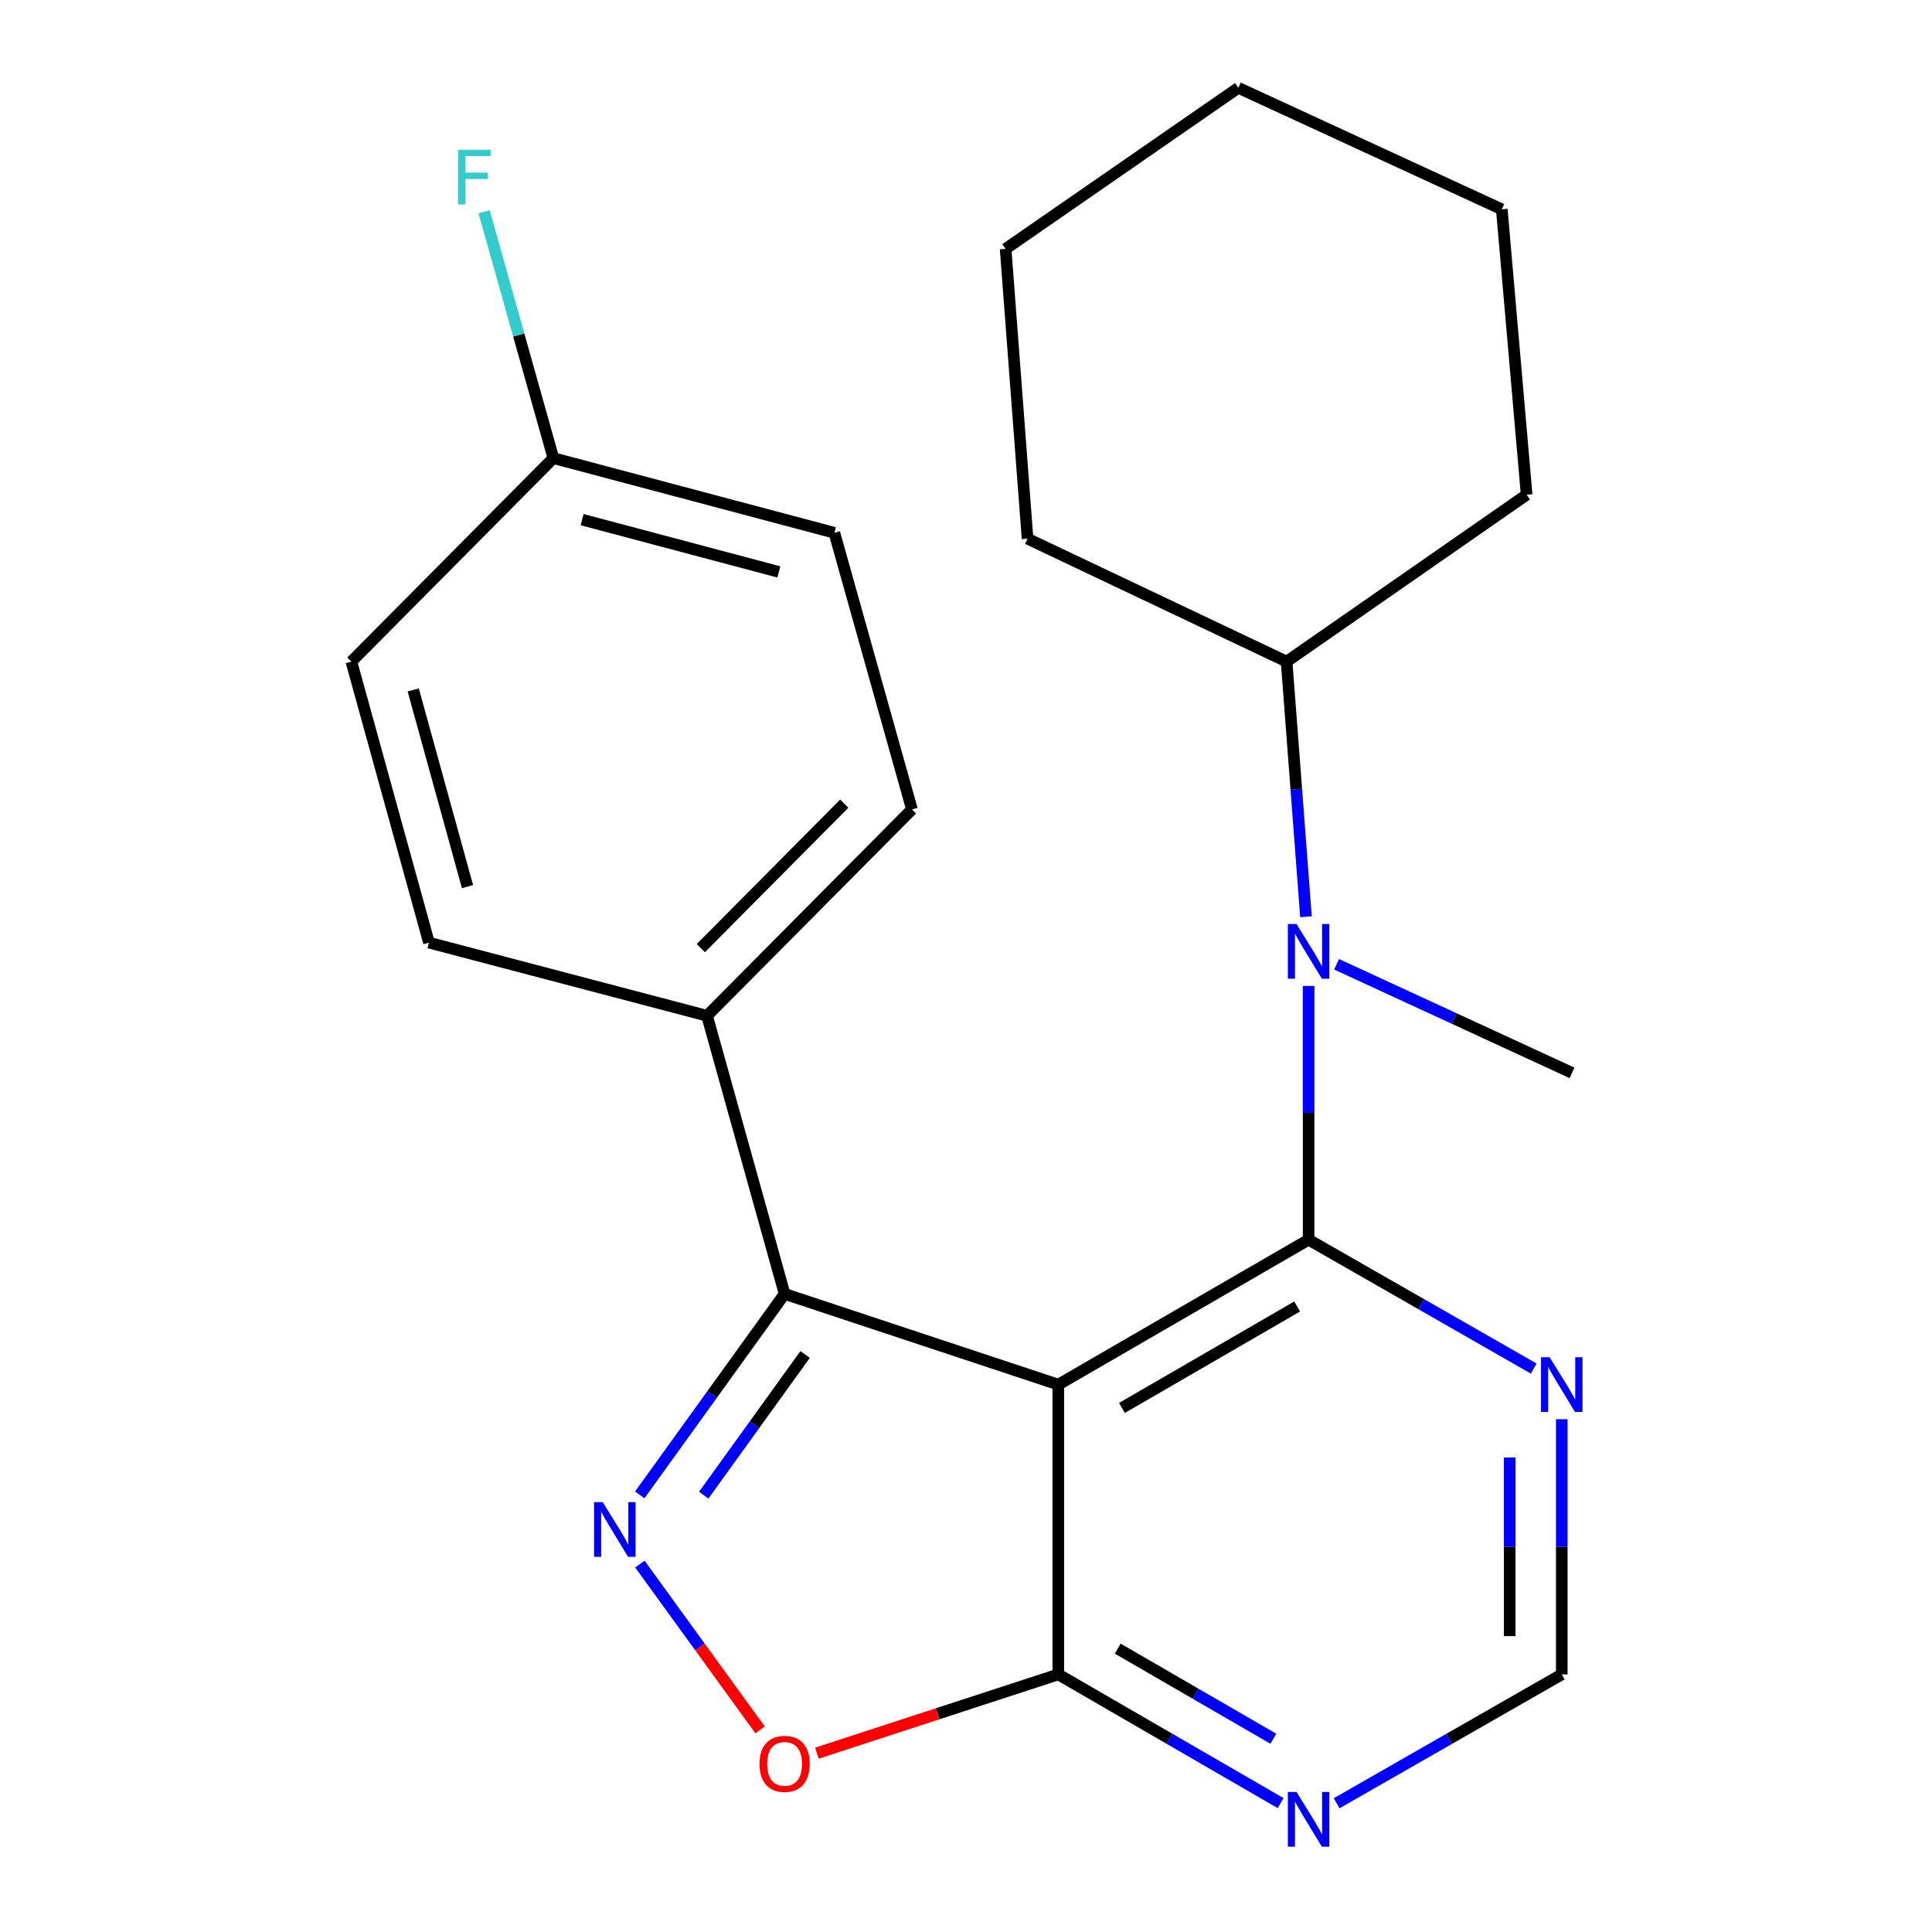 <?xml version='1.0' encoding='iso-8859-1'?>
<svg version='1.1' baseProfile='full'
              xmlns='http://www.w3.org/2000/svg'
                      xmlns:rdkit='http://www.rdkit.org/xml'
                      xmlns:xlink='http://www.w3.org/1999/xlink'
                  xml:space='preserve'
width='1000px' height='1000px' viewBox='0 0 1000 1000'>
<!-- END OF HEADER -->
<rect style='opacity:1.0;fill:#FFFFFF;stroke:none' width='1000' height='1000' x='0' y='0'> </rect>
<path class='bond-0' d='M 677.33,641.657 L 547.775,716.677' style='fill:none;fill-rule:evenodd;stroke:#000000;stroke-width:6px;stroke-linecap:butt;stroke-linejoin:miter;stroke-opacity:1' />
<path class='bond-0' d='M 671.403,676.235 L 580.715,728.749' style='fill:none;fill-rule:evenodd;stroke:#000000;stroke-width:6px;stroke-linecap:butt;stroke-linejoin:miter;stroke-opacity:1' />
<path class='bond-4' d='M 677.33,641.657 L 677.33,575.987' style='fill:none;fill-rule:evenodd;stroke:#000000;stroke-width:6px;stroke-linecap:butt;stroke-linejoin:miter;stroke-opacity:1' />
<path class='bond-4' d='M 677.33,575.987 L 677.33,510.318' style='fill:none;fill-rule:evenodd;stroke:#0000FF;stroke-width:6px;stroke-linecap:butt;stroke-linejoin:miter;stroke-opacity:1' />
<path class='bond-6' d='M 677.33,641.657 L 735.591,675.012' style='fill:none;fill-rule:evenodd;stroke:#000000;stroke-width:6px;stroke-linecap:butt;stroke-linejoin:miter;stroke-opacity:1' />
<path class='bond-6' d='M 735.591,675.012 L 793.852,708.367' style='fill:none;fill-rule:evenodd;stroke:#0000FF;stroke-width:6px;stroke-linecap:butt;stroke-linejoin:miter;stroke-opacity:1' />
<path class='bond-2' d='M 547.775,716.677 L 406.107,669.718' style='fill:none;fill-rule:evenodd;stroke:#000000;stroke-width:6px;stroke-linecap:butt;stroke-linejoin:miter;stroke-opacity:1' />
<path class='bond-3' d='M 547.775,716.677 L 547.775,866.671' style='fill:none;fill-rule:evenodd;stroke:#000000;stroke-width:6px;stroke-linecap:butt;stroke-linejoin:miter;stroke-opacity:1' />
<path class='bond-1' d='M 331.137,773.748 L 368.622,721.733' style='fill:none;fill-rule:evenodd;stroke:#0000FF;stroke-width:6px;stroke-linecap:butt;stroke-linejoin:miter;stroke-opacity:1' />
<path class='bond-1' d='M 368.622,721.733 L 406.107,669.718' style='fill:none;fill-rule:evenodd;stroke:#000000;stroke-width:6px;stroke-linecap:butt;stroke-linejoin:miter;stroke-opacity:1' />
<path class='bond-1' d='M 364.249,773.902 L 390.488,737.492' style='fill:none;fill-rule:evenodd;stroke:#0000FF;stroke-width:6px;stroke-linecap:butt;stroke-linejoin:miter;stroke-opacity:1' />
<path class='bond-1' d='M 390.488,737.492 L 416.728,701.081' style='fill:none;fill-rule:evenodd;stroke:#000000;stroke-width:6px;stroke-linecap:butt;stroke-linejoin:miter;stroke-opacity:1' />
<path class='bond-24' d='M 331.203,809.57 L 362.308,852.477' style='fill:none;fill-rule:evenodd;stroke:#0000FF;stroke-width:6px;stroke-linecap:butt;stroke-linejoin:miter;stroke-opacity:1' />
<path class='bond-24' d='M 362.308,852.477 L 393.413,895.385' style='fill:none;fill-rule:evenodd;stroke:#FF0000;stroke-width:6px;stroke-linecap:butt;stroke-linejoin:miter;stroke-opacity:1' />
<path class='bond-9' d='M 406.107,669.718 L 365.961,525.759' style='fill:none;fill-rule:evenodd;stroke:#000000;stroke-width:6px;stroke-linecap:butt;stroke-linejoin:miter;stroke-opacity:1' />
<path class='bond-5' d='M 547.775,866.671 L 485.304,887.054' style='fill:none;fill-rule:evenodd;stroke:#000000;stroke-width:6px;stroke-linecap:butt;stroke-linejoin:miter;stroke-opacity:1' />
<path class='bond-5' d='M 485.304,887.054 L 422.832,907.438' style='fill:none;fill-rule:evenodd;stroke:#FF0000;stroke-width:6px;stroke-linecap:butt;stroke-linejoin:miter;stroke-opacity:1' />
<path class='bond-23' d='M 547.775,866.671 L 605.311,899.981' style='fill:none;fill-rule:evenodd;stroke:#000000;stroke-width:6px;stroke-linecap:butt;stroke-linejoin:miter;stroke-opacity:1' />
<path class='bond-23' d='M 605.311,899.981 L 662.847,933.291' style='fill:none;fill-rule:evenodd;stroke:#0000FF;stroke-width:6px;stroke-linecap:butt;stroke-linejoin:miter;stroke-opacity:1' />
<path class='bond-23' d='M 578.54,853.338 L 618.815,876.655' style='fill:none;fill-rule:evenodd;stroke:#000000;stroke-width:6px;stroke-linecap:butt;stroke-linejoin:miter;stroke-opacity:1' />
<path class='bond-23' d='M 618.815,876.655 L 659.091,899.972' style='fill:none;fill-rule:evenodd;stroke:#0000FF;stroke-width:6px;stroke-linecap:butt;stroke-linejoin:miter;stroke-opacity:1' />
<path class='bond-10' d='M 675.97,474.507 L 670.96,408.477' style='fill:none;fill-rule:evenodd;stroke:#0000FF;stroke-width:6px;stroke-linecap:butt;stroke-linejoin:miter;stroke-opacity:1' />
<path class='bond-10' d='M 670.96,408.477 L 665.949,342.448' style='fill:none;fill-rule:evenodd;stroke:#000000;stroke-width:6px;stroke-linecap:butt;stroke-linejoin:miter;stroke-opacity:1' />
<path class='bond-17' d='M 691.824,499.112 L 752.753,527.215' style='fill:none;fill-rule:evenodd;stroke:#0000FF;stroke-width:6px;stroke-linecap:butt;stroke-linejoin:miter;stroke-opacity:1' />
<path class='bond-17' d='M 752.753,527.215 L 813.682,555.317' style='fill:none;fill-rule:evenodd;stroke:#000000;stroke-width:6px;stroke-linecap:butt;stroke-linejoin:miter;stroke-opacity:1' />
<path class='bond-8' d='M 808.367,734.587 L 808.367,800.629' style='fill:none;fill-rule:evenodd;stroke:#0000FF;stroke-width:6px;stroke-linecap:butt;stroke-linejoin:miter;stroke-opacity:1' />
<path class='bond-8' d='M 808.367,800.629 L 808.367,866.671' style='fill:none;fill-rule:evenodd;stroke:#000000;stroke-width:6px;stroke-linecap:butt;stroke-linejoin:miter;stroke-opacity:1' />
<path class='bond-8' d='M 781.414,754.399 L 781.414,800.629' style='fill:none;fill-rule:evenodd;stroke:#0000FF;stroke-width:6px;stroke-linecap:butt;stroke-linejoin:miter;stroke-opacity:1' />
<path class='bond-8' d='M 781.414,800.629 L 781.414,846.858' style='fill:none;fill-rule:evenodd;stroke:#000000;stroke-width:6px;stroke-linecap:butt;stroke-linejoin:miter;stroke-opacity:1' />
<path class='bond-7' d='M 691.844,933.367 L 750.105,900.019' style='fill:none;fill-rule:evenodd;stroke:#0000FF;stroke-width:6px;stroke-linecap:butt;stroke-linejoin:miter;stroke-opacity:1' />
<path class='bond-7' d='M 750.105,900.019 L 808.367,866.671' style='fill:none;fill-rule:evenodd;stroke:#000000;stroke-width:6px;stroke-linecap:butt;stroke-linejoin:miter;stroke-opacity:1' />
<path class='bond-11' d='M 365.961,525.759 L 472.022,418.95' style='fill:none;fill-rule:evenodd;stroke:#000000;stroke-width:6px;stroke-linecap:butt;stroke-linejoin:miter;stroke-opacity:1' />
<path class='bond-11' d='M 362.745,490.746 L 436.987,415.98' style='fill:none;fill-rule:evenodd;stroke:#000000;stroke-width:6px;stroke-linecap:butt;stroke-linejoin:miter;stroke-opacity:1' />
<path class='bond-12' d='M 365.961,525.759 L 222.032,487.905' style='fill:none;fill-rule:evenodd;stroke:#000000;stroke-width:6px;stroke-linecap:butt;stroke-linejoin:miter;stroke-opacity:1' />
<path class='bond-18' d='M 665.949,342.448 L 790.188,256.078' style='fill:none;fill-rule:evenodd;stroke:#000000;stroke-width:6px;stroke-linecap:butt;stroke-linejoin:miter;stroke-opacity:1' />
<path class='bond-19' d='M 665.949,342.448 L 531.858,278.824' style='fill:none;fill-rule:evenodd;stroke:#000000;stroke-width:6px;stroke-linecap:butt;stroke-linejoin:miter;stroke-opacity:1' />
<path class='bond-15' d='M 472.022,418.95 L 431.862,275.769' style='fill:none;fill-rule:evenodd;stroke:#000000;stroke-width:6px;stroke-linecap:butt;stroke-linejoin:miter;stroke-opacity:1' />
<path class='bond-14' d='M 222.032,487.905 L 181.872,342.448' style='fill:none;fill-rule:evenodd;stroke:#000000;stroke-width:6px;stroke-linecap:butt;stroke-linejoin:miter;stroke-opacity:1' />
<path class='bond-14' d='M 241.989,458.913 L 213.877,357.093' style='fill:none;fill-rule:evenodd;stroke:#000000;stroke-width:6px;stroke-linecap:butt;stroke-linejoin:miter;stroke-opacity:1' />
<path class='bond-13' d='M 286.42,237.121 L 181.872,342.448' style='fill:none;fill-rule:evenodd;stroke:#000000;stroke-width:6px;stroke-linecap:butt;stroke-linejoin:miter;stroke-opacity:1' />
<path class='bond-16' d='M 286.42,237.121 L 268.488,173.369' style='fill:none;fill-rule:evenodd;stroke:#000000;stroke-width:6px;stroke-linecap:butt;stroke-linejoin:miter;stroke-opacity:1' />
<path class='bond-16' d='M 268.488,173.369 L 250.556,109.616' style='fill:none;fill-rule:evenodd;stroke:#33CCCC;stroke-width:6px;stroke-linecap:butt;stroke-linejoin:miter;stroke-opacity:1' />
<path class='bond-26' d='M 286.42,237.121 L 431.862,275.769' style='fill:none;fill-rule:evenodd;stroke:#000000;stroke-width:6px;stroke-linecap:butt;stroke-linejoin:miter;stroke-opacity:1' />
<path class='bond-26' d='M 301.314,268.967 L 403.123,296.021' style='fill:none;fill-rule:evenodd;stroke:#000000;stroke-width:6px;stroke-linecap:butt;stroke-linejoin:miter;stroke-opacity:1' />
<path class='bond-21' d='M 790.188,256.078 L 777.326,108.345' style='fill:none;fill-rule:evenodd;stroke:#000000;stroke-width:6px;stroke-linecap:butt;stroke-linejoin:miter;stroke-opacity:1' />
<path class='bond-20' d='M 531.858,278.824 L 520.507,128.815' style='fill:none;fill-rule:evenodd;stroke:#000000;stroke-width:6px;stroke-linecap:butt;stroke-linejoin:miter;stroke-opacity:1' />
<path class='bond-22' d='M 520.507,128.815 L 640.958,45.455' style='fill:none;fill-rule:evenodd;stroke:#000000;stroke-width:6px;stroke-linecap:butt;stroke-linejoin:miter;stroke-opacity:1' />
<path class='bond-25' d='M 777.326,108.345 L 640.958,45.455' style='fill:none;fill-rule:evenodd;stroke:#000000;stroke-width:6px;stroke-linecap:butt;stroke-linejoin:miter;stroke-opacity:1' />
<path  class='atom-2' d='M 311.964 777.506
L 321.244 792.506
Q 322.164 793.986, 323.644 796.666
Q 325.124 799.346, 325.204 799.506
L 325.204 777.506
L 328.964 777.506
L 328.964 805.826
L 325.084 805.826
L 315.124 789.426
Q 313.964 787.506, 312.724 785.306
Q 311.524 783.106, 311.164 782.426
L 311.164 805.826
L 307.484 805.826
L 307.484 777.506
L 311.964 777.506
' fill='#0000FF'/>
<path  class='atom-5' d='M 671.07 478.267
L 680.35 493.267
Q 681.27 494.747, 682.75 497.427
Q 684.23 500.107, 684.31 500.267
L 684.31 478.267
L 688.07 478.267
L 688.07 506.587
L 684.19 506.587
L 674.23 490.187
Q 673.07 488.267, 671.83 486.067
Q 670.63 483.867, 670.27 483.187
L 670.27 506.587
L 666.59 506.587
L 666.59 478.267
L 671.07 478.267
' fill='#0000FF'/>
<path  class='atom-6' d='M 393.107 912.975
Q 393.107 906.175, 396.467 902.375
Q 399.827 898.575, 406.107 898.575
Q 412.387 898.575, 415.747 902.375
Q 419.107 906.175, 419.107 912.975
Q 419.107 919.855, 415.707 923.775
Q 412.307 927.655, 406.107 927.655
Q 399.867 927.655, 396.467 923.775
Q 393.107 919.895, 393.107 912.975
M 406.107 924.455
Q 410.427 924.455, 412.747 921.575
Q 415.107 918.655, 415.107 912.975
Q 415.107 907.415, 412.747 904.615
Q 410.427 901.775, 406.107 901.775
Q 401.787 901.775, 399.427 904.575
Q 397.107 907.375, 397.107 912.975
Q 397.107 918.695, 399.427 921.575
Q 401.787 924.455, 406.107 924.455
' fill='#FF0000'/>
<path  class='atom-7' d='M 802.107 702.517
L 811.387 717.517
Q 812.307 718.997, 813.787 721.677
Q 815.267 724.357, 815.347 724.517
L 815.347 702.517
L 819.107 702.517
L 819.107 730.837
L 815.227 730.837
L 805.267 714.437
Q 804.107 712.517, 802.867 710.317
Q 801.667 708.117, 801.307 707.437
L 801.307 730.837
L 797.627 730.837
L 797.627 702.517
L 802.107 702.517
' fill='#0000FF'/>
<path  class='atom-8' d='M 671.07 927.515
L 680.35 942.515
Q 681.27 943.995, 682.75 946.675
Q 684.23 949.355, 684.31 949.515
L 684.31 927.515
L 688.07 927.515
L 688.07 955.835
L 684.19 955.835
L 674.23 939.435
Q 673.07 937.515, 671.83 935.315
Q 670.63 933.115, 670.27 932.435
L 670.27 955.835
L 666.59 955.835
L 666.59 927.515
L 671.07 927.515
' fill='#0000FF'/>
<path  class='atom-17' d='M 237.091 77.519
L 253.931 77.519
L 253.931 80.759
L 240.891 80.759
L 240.891 89.359
L 252.491 89.359
L 252.491 92.639
L 240.891 92.639
L 240.891 105.839
L 237.091 105.839
L 237.091 77.519
' fill='#33CCCC'/>
</svg>
